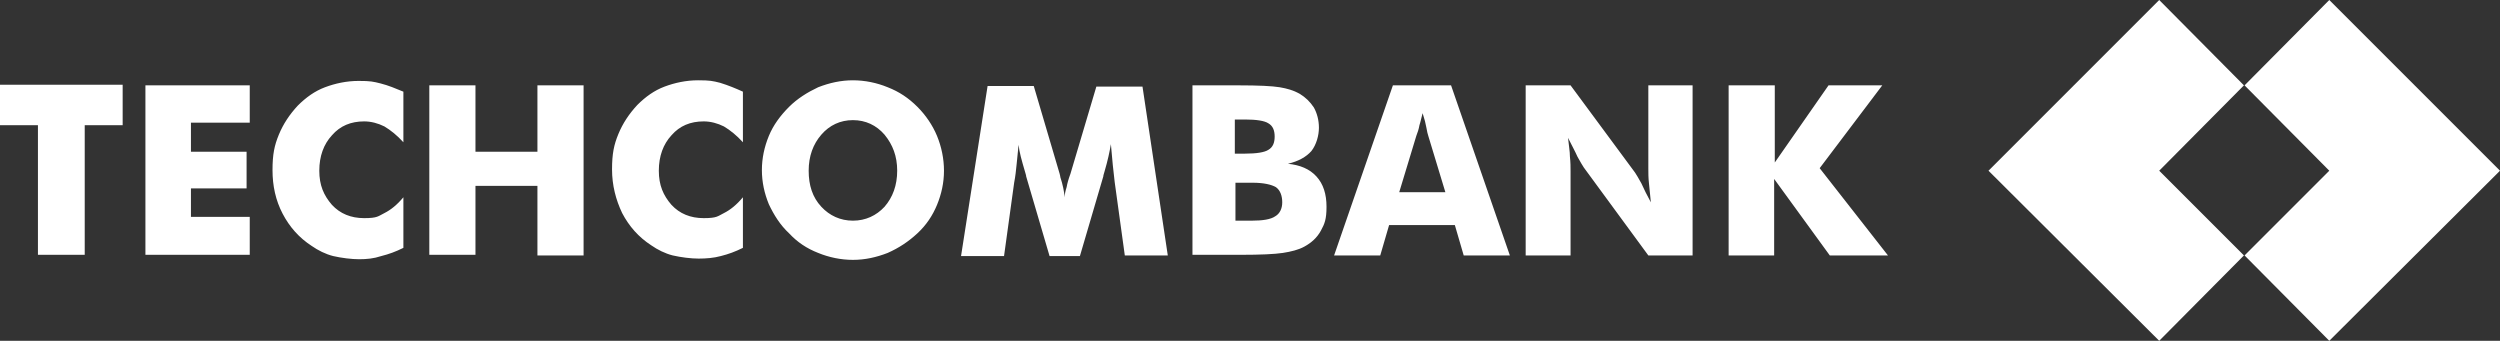<?xml version="1.0" encoding="UTF-8"?>
<svg id="Layer_1" xmlns="http://www.w3.org/2000/svg" version="1.1" viewBox="0 0 395.4 53.9">
  <rect x="0" y="0" width="395.4" height="53.9" fill="#333333" stroke="none"/>
  <!-- Generator: Adobe Illustrator 29.7.0, SVG Export Plug-In . SVG Version: 2.1.1 Build 138)  -->
  <defs>
    <style>
      .st0 {
        fill: #fff;
      }
    </style>
  </defs>
  <polygon class="st0" points="368.4 0 355 13.5 355 13.5 368.4 27 355 40.4 355 40.4 368.4 53.9 395.4 27 368.4 0"/>
  <polygon class="st0" points="341.5 0 354.9 13.5 354.9 13.5 341.5 27 354.9 40.4 354.9 40.4 341.5 53.9 314.5 27 341.5 0"/>
  <path class="st0" d="M6,40.4v-20.6H0v-6.4h19.4v6.4h-6v20.5h-7.4ZM23,40.4V13.5h16.5v5.9h-9.3v4.6h8.8v5.8h-8.8v4.5h9.3v6h-16.5ZM63.8,14.5v8c-1-1.1-2-1.9-3-2.5-1-.5-2.1-.8-3.2-.8-2.1,0-3.8.7-5.1,2.2-1.3,1.4-2,3.3-2,5.6s.7,3.9,2,5.4c1.3,1.4,3,2.1,5.1,2.1s2.2-.3,3.2-.8,2-1.3,3-2.5v8c-1.2.6-2.3,1-3.5,1.3-1.2.4-2.3.5-3.5.5s-2.8-.2-4.1-.5c-1.2-.3-2.4-.9-3.4-1.6-2-1.3-3.5-3-4.6-5.1-1.1-2.1-1.6-4.4-1.6-6.9s.3-3.9,1-5.6,1.7-3.2,3-4.6c1.3-1.3,2.7-2.3,4.3-2.9,1.6-.6,3.4-1,5.3-1s2.3.1,3.5.4c1.2.3,2.4.8,3.6,1.3M67.9,40.4V13.5h7.3v10.5h9.8v-10.5h7.3v26.9h-7.3v-11h-9.8v10.9h-7.3ZM117.5,14.5v8c-1-1.1-2-1.9-3-2.5-1-.5-2.1-.8-3.2-.8-2.1,0-3.8.7-5.1,2.2-1.3,1.4-2,3.3-2,5.6s.7,3.9,2,5.4c1.3,1.4,3,2.1,5.1,2.1s2.2-.3,3.2-.8,2-1.3,3-2.5v8c-1.2.6-2.3,1-3.5,1.3-1.1.3-2.3.4-3.5.4s-2.8-.2-4.1-.5c-1.2-.3-2.4-.9-3.4-1.6-2-1.3-3.5-3-4.6-5.1-1-2.1-1.6-4.4-1.6-6.9s.3-3.9,1-5.6,1.7-3.2,3-4.6c1.3-1.3,2.7-2.3,4.3-2.9,1.6-.6,3.4-1,5.3-1s2.3.1,3.5.4c1.3.4,2.5.9,3.6,1.4M149.3,27c0,1.9-.4,3.7-1.1,5.4-.7,1.7-1.7,3.2-3.1,4.5-1.4,1.3-2.9,2.3-4.7,3.1-1.8.7-3.6,1.1-5.5,1.1s-3.8-.4-5.5-1.1c-1.8-.7-3.3-1.7-4.6-3.1-1.4-1.3-2.4-2.9-3.2-4.6-.7-1.7-1.1-3.5-1.1-5.4s.4-3.7,1.1-5.4c.7-1.7,1.8-3.2,3.2-4.6,1.3-1.3,2.9-2.3,4.6-3.1,1.8-.7,3.6-1.1,5.5-1.1s3.8.4,5.5,1.1c1.8.7,3.3,1.7,4.7,3.1,1.3,1.3,2.4,2.9,3.1,4.6.7,1.7,1.1,3.6,1.1,5.5M134.9,34.9c2,0,3.7-.8,5-2.2,1.3-1.5,2-3.4,2-5.7s-.7-4.1-2-5.7c-1.3-1.5-3-2.3-5-2.3s-3.7.8-5,2.3-2,3.4-2,5.7.6,4.2,2,5.7c1.3,1.4,3,2.2,5,2.2M184.7,40.4h-6.8l-1.6-11.6c-.1-.8-.2-1.7-.3-2.7s-.2-2.1-.3-3.3c-.2,1.2-.5,2.6-1,4.3-.1.4-.2.6-.2.8l-3.7,12.6h-4.8l-3.7-12.6c0-.2-.1-.4-.2-.8-.5-1.7-.9-3.1-1-4.2-.1,1-.2,2-.3,3s-.2,2-.4,3l-1.6,11.6h-6.8l4.2-26.9h7.3l4.1,13.9c0,.1.1.3.1.5.4,1.2.6,2.3.7,3.2,0-.5.1-1,.3-1.6.1-.6.3-1.3.6-2.1l4.1-13.8h7.3l4,26.7Z"/>
  <path class="st0" d="M195.4,24.3h1.5c1.8,0,3.1-.2,3.7-.6.7-.4,1-1.1,1-2.1s-.3-1.7-1-2.1c-.6-.4-1.9-.6-3.7-.6h-1.6v5.4h.1ZM188.6,40.4V13.5h7.4c3,0,5.2.1,6.4.3s2.2.5,3.1,1c1,.6,1.7,1.3,2.3,2.2.5.9.8,2,.8,3.2s-.4,2.7-1.2,3.7c-.8.9-2,1.6-3.7,2,1.9.2,3.4.8,4.5,2s1.6,2.8,1.6,4.8-.3,2.7-.9,3.8c-.6,1.1-1.5,1.9-2.6,2.5-.9.5-2.1.8-3.4,1-1.3.2-3.6.3-6.6.3h-7.7ZM195.4,34.9h2.6c1.7,0,3-.2,3.7-.7.7-.4,1.1-1.2,1.1-2.2s-.3-1.9-1-2.4c-.7-.4-1.9-.7-3.7-.7h-2.7v6h0ZM221.3,30.4h7.3l-2.7-8.9c-.1-.3-.2-.7-.3-1.3-.1-.6-.3-1.4-.6-2.3-.2.7-.3,1.3-.5,1.9-.1.6-.3,1.2-.5,1.7l-2.7,8.9ZM211,40.4l9.3-26.9h9.2l9.3,26.9h-7.3l-1.4-4.8h-10.4l-1.4,4.8h-7.3ZM241.3,40.4V13.5h7.1l10.2,13.8c.2.3.5.8,1,1.7.4.9.9,1.9,1.5,3-.1-1.1-.2-2.1-.3-3-.1-.9-.1-1.6-.1-2.3v-13.2h7v26.9h-7l-10.2-13.9c-.2-.3-.5-.8-1-1.7-.4-.9-.9-1.8-1.5-3,.1,1.1.3,2.1.3,3,.1.9.1,1.6.1,2.3v13.3h-7.1ZM273.4,40.4V13.5h7.3v12.2l8.5-12.2h8.5l-9.9,13.1,10.8,13.8h-9.2l-8.8-12.1v12.1h-7.2Z"/>
</svg>